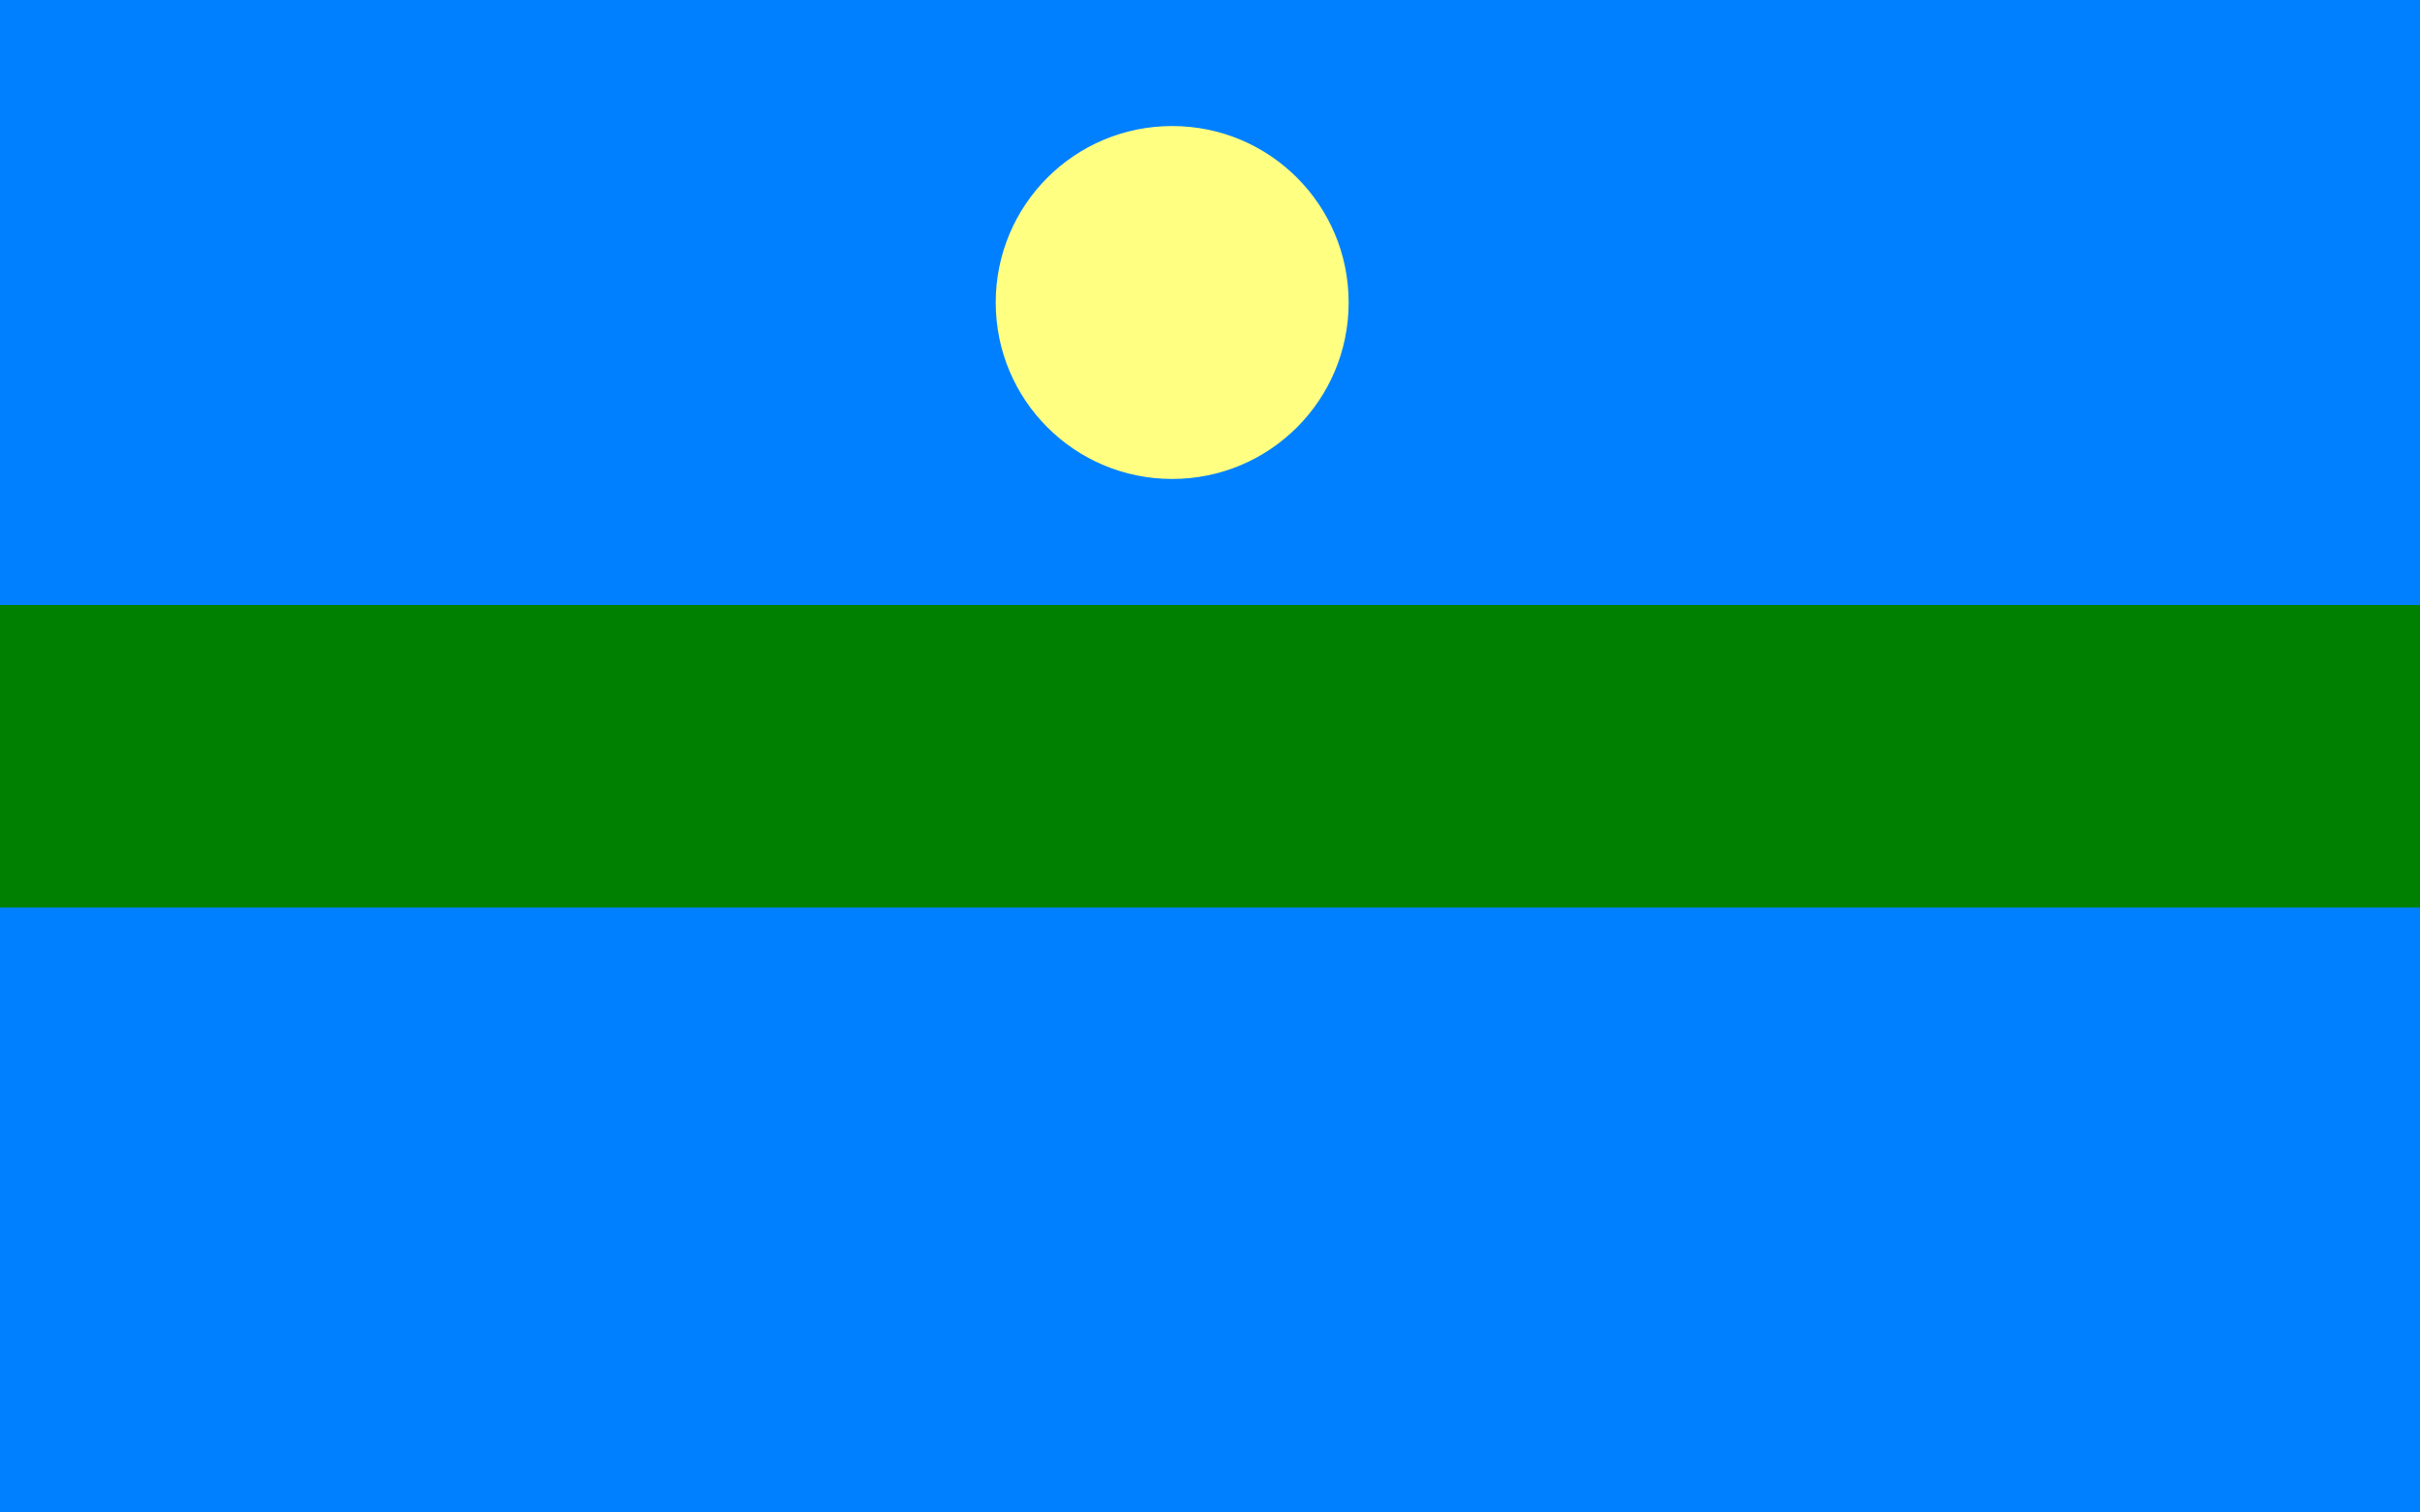<svg version="1.2" xmlns="http://www.w3.org/2000/svg" viewBox="0 0 960 600" width="960" height="600">
	<title>Niuafo'ou</title>
	<style>
		.s0 { fill: #0080ff } 
		.s1 { fill: #008000 } 
		.s2 { fill: #ffff81 } 
	</style>
	<path id="background" class="s0" d="m0 0h960v600h-960z"/>
	<path id="stripe" class="s1" d="m0 240h960v120h-960z"/>
	<path id="circle" class="s2" d="m465 190c-38.7 0-70-31.3-70-70 0-38.7 31.3-70 70-70 38.7 0 70 31.3 70 70 0 38.7-31.3 70-70 70z"/>
</svg>